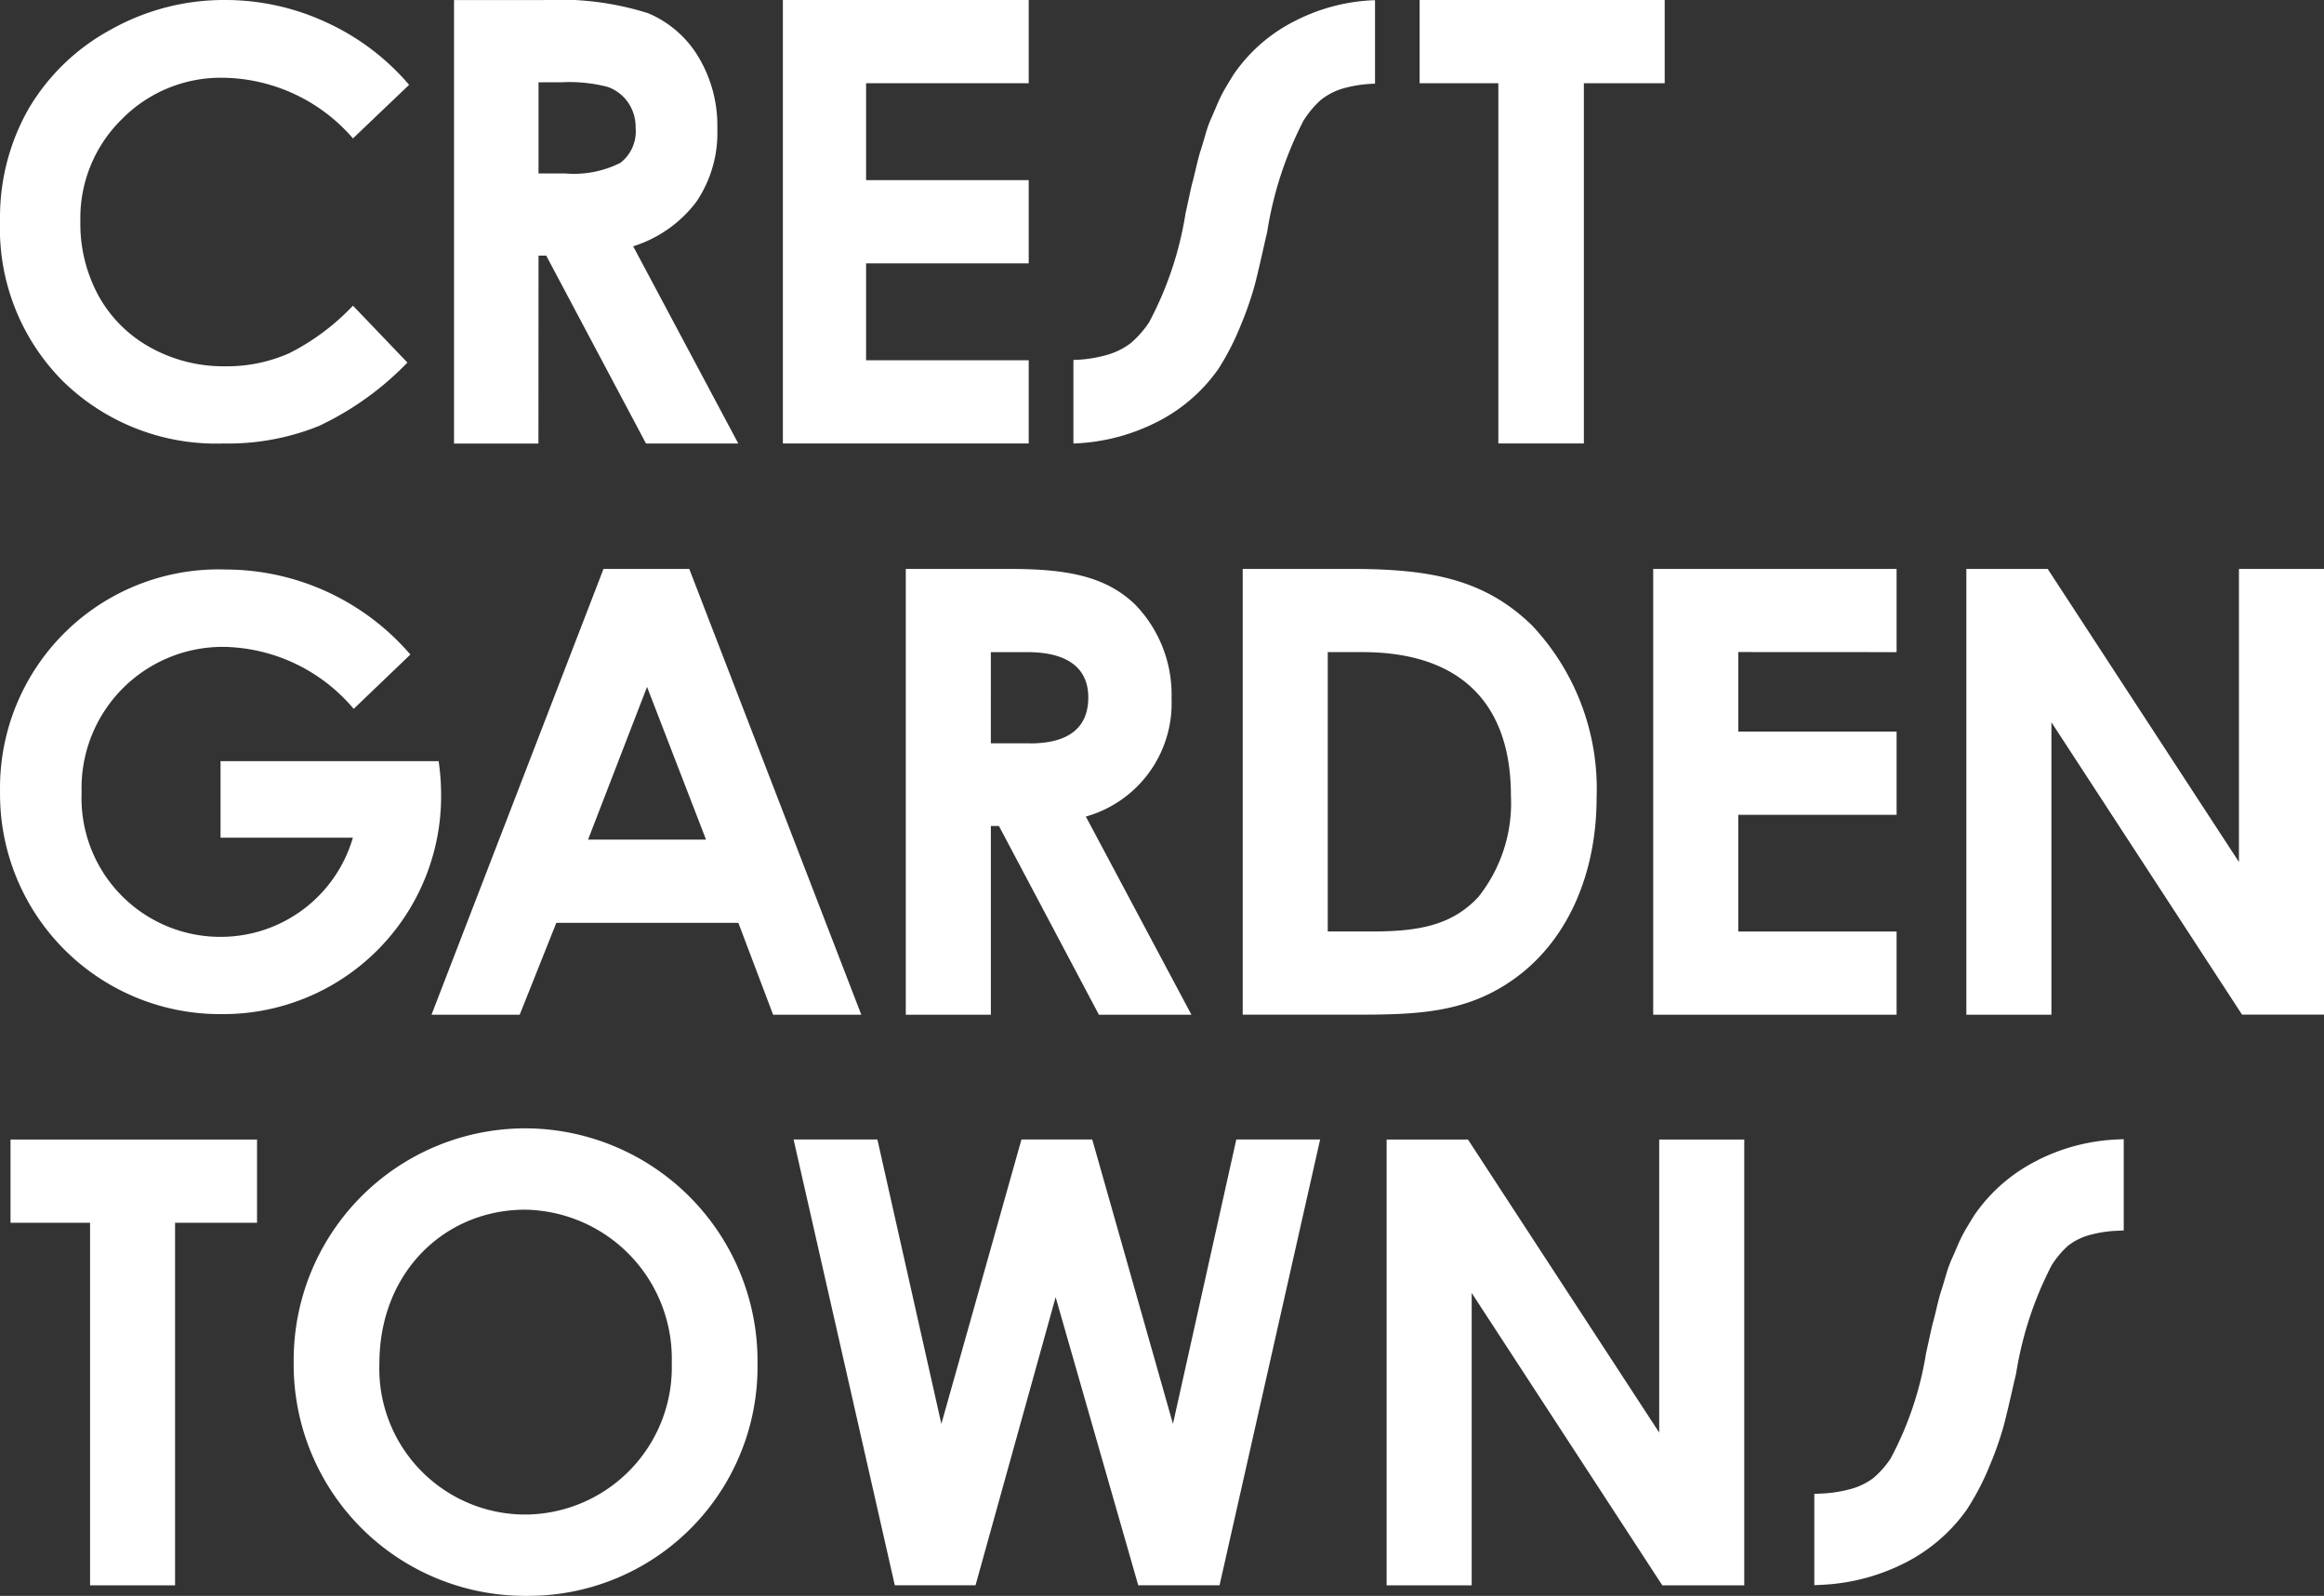 <svg xmlns="http://www.w3.org/2000/svg" xmlns:xlink="http://www.w3.org/1999/xlink" width="116.854" height="80.249" viewBox="0 0 116.854 80.249">
  <rect x="0" y="0" width="116.854" height="80.249" fill="#333333" stroke="none"/>
  <defs>
    <clipPath id="clip-path">
      <path id="Path_4" data-name="Path 4" d="M0-72.391H116.854V-152.64H0Z" transform="translate(0 152.64)" fill="#fff"/>
    </clipPath>
  </defs>
  <g id="Group_2059" data-name="Group 2059" transform="translate(0 152.64)">
    <g id="Group_1" data-name="Group 1" transform="translate(21.701 -124.031)">
      <path id="Path_1" data-name="Path 1" d="M-11.688,0H-16l-8.648,22.416h4.434l1.842-4.621H-9.22l1.748,4.621h4.434Zm-5.089,13.612,2.966-7.68,2.966,7.68Z" transform="translate(24.644)" fill="#fff"/>
    </g>
    <g id="Group_4" data-name="Group 4" transform="translate(0 -152.64)" clip-path="url(#clip-path)">
      <g id="Group_2" data-name="Group 2" transform="translate(45.544 28.609)">
        <path id="Path_2" data-name="Path 2" d="M-12.054-5.858a6.5,6.5,0,0,0-1.811-4.683c-1.5-1.467-3.5-1.811-6.338-1.811h-5.214V10.064h4.278V.573h.405l5.027,9.491h4.652L-16.363.1a5.918,5.918,0,0,0,4.308-5.963m-7.118,2.279h-1.967V-8.168H-19.3c2.029,0,3.06.812,3.06,2.279,0,1.53-1,2.31-2.934,2.31" transform="translate(25.417 12.352)" fill="#fff"/>
      </g>
      <g id="Group_3" data-name="Group 3" transform="translate(62.484 28.608)">
        <path id="Path_3" data-name="Path 3" d="M-16.053-10.364A11.981,11.981,0,0,0-19.3-19.012c-2.435-2.373-5.213-2.842-9.148-2.842h-5.4V.562h5.463c3.278,0,5.931-.032,8.492-2.029,2.4-1.873,3.84-5.058,3.84-8.9m-5.963,5.027c-1.311,1.4-2.967,1.717-5.307,1.717h-2.249V-17.67h1.749c4.869,0,7.461,2.529,7.461,7.212a7.573,7.573,0,0,1-1.654,5.121" transform="translate(33.849 21.854)" fill="#fff"/>
      </g>
    </g>
    <g id="Group_5" data-name="Group 5" transform="translate(83.125 -124.031)">
      <path id="Path_5" data-name="Path 5" d="M-11.04-3.774V-7.958H-23.278V14.458H-11.04V10.275H-19V4.406h7.961V.222H-19v-4Z" transform="translate(23.278 7.958)" fill="#fff"/>
    </g>
    <g id="Group_6" data-name="Group 6" transform="translate(98.871 -124.031)">
      <path id="Path_6" data-name="Path 6" d="M-12.364,0V14.736L-21.98,0h-4.09V22.416h4.278V7.712l9.584,14.7h4.121V0Z" transform="translate(26.07)" fill="#fff"/>
    </g>
    <g id="Group_8" data-name="Group 8" transform="translate(0 -152.64)" clip-path="url(#clip-path)">
      <g id="Group_7" data-name="Group 7" transform="translate(0 28.638)">
        <path id="Path_7" data-name="Path 7" d="M0-10.1A11.063,11.063,0,0,0,11.162,1.067a10.956,10.956,0,0,0,11.015-11.1,11.75,11.75,0,0,0-.124-1.62H11.087v3.847h6.655a6.92,6.92,0,0,1-6.611,4.988A6.981,6.981,0,0,1,4.1-10.038c0-.032,0-.063,0-.1A7.1,7.1,0,0,1,11.25-17.4a8.727,8.727,0,0,1,6.532,3.118l2.85-2.732A12.269,12.269,0,0,0,11.34-21.29,10.986,10.986,0,0,0,0-10.127H0v.006c0,.007,0,.015,0,.023" transform="translate(0.002 21.29)" fill="#fff"/>
      </g>
    </g>
    <g id="Group_9" data-name="Group 9" transform="translate(0.529 -95.338)">
      <path id="Path_9" data-name="Path 9" d="M0-3.774H4V14.458H8.274V-3.774h4.121V-7.958H0Z" transform="translate(0 7.958)" fill="#fff"/>
    </g>
    <g id="Group_11" data-name="Group 11" transform="translate(0 -152.64)" clip-path="url(#clip-path)">
      <g id="Group_10" data-name="Group 10" transform="translate(14.767 56.739)">
        <path id="Path_10" data-name="Path 10" d="M-10.533,0A11.653,11.653,0,0,0-22.21,11.739a11.634,11.634,0,0,0,11.739,11.77A11.521,11.521,0,0,0,1.112,11.833,11.705,11.705,0,0,0-10.533,0m.032,19.42a7.341,7.341,0,0,1-7.4-7.587c0-4.621,3.309-7.743,7.337-7.743A7.5,7.5,0,0,1-3.2,11.8,7.408,7.408,0,0,1-10.5,19.42" transform="translate(22.21)" fill="#fff"/>
      </g>
    </g>
    <g id="Group_12" data-name="Group 12" transform="translate(39.903 -95.338)">
      <path id="Path_12" data-name="Path 12" d="M-17.208-12.9l-4.058-14.3h-3.56l-4.027,14.3-3.216-14.3h-4.214l5.089,22.416h4.059l4.028-14.487,4.153,14.487h4.089L-9.808-27.2h-4.215Z" transform="translate(36.283 27.198)" fill="#fff"/>
    </g>
    <g id="Group_13" data-name="Group 13" transform="translate(69.721 -95.338)">
      <path id="Path_13" data-name="Path 13" d="M-12.364-13.293-21.98-28.028h-4.09V-5.612h4.278v-14.7l9.584,14.7h4.121V-28.028h-4.277Z" transform="translate(26.07 28.028)" fill="#fff"/>
    </g>
    <g id="Group_18" data-name="Group 18" transform="translate(0 -152.64)" clip-path="url(#clip-path)">
      <g id="Group_14" data-name="Group 14" transform="translate(91.227 57.284)">
        <path id="Path_14" data-name="Path 14" d="M-10.133-.955a8.374,8.374,0,0,0-3.191,2.767c-.142.23-.292.474-.439.724a7.116,7.116,0,0,0-.389.781c-.126.295-.234.545-.33.755a6.262,6.262,0,0,0-.274.787c-.106.359-.182.611-.235.769s-.115.389-.215.8c-.1.436-.161.666-.19.765s-.087.351-.181.782-.149.685-.168.758a16.849,16.849,0,0,1-1.787,5.316,4.8,4.8,0,0,1-.869.981,3.417,3.417,0,0,1-1.258.579,6.572,6.572,0,0,1-1.415.2l-.292.014v4.59l.322-.016a10.254,10.254,0,0,0,4.064-1.02,8.545,8.545,0,0,0,3.269-2.745,12.894,12.894,0,0,0,1.161-2.224,16.592,16.592,0,0,0,.719-2.052c.135-.522.309-1.26.532-2.252.05-.194.078-.321.089-.39A17.891,17.891,0,0,1-9.432,4.327a4.632,4.632,0,0,1,.811-.971,3.05,3.05,0,0,1,1.183-.573A6.153,6.153,0,0,1-6.1,2.59l.292-.014v-4.59L-6.135-2a9.782,9.782,0,0,0-4,1.042" transform="translate(21.365 2.014)" fill="#fff"/>
      </g>
      <g id="Group_15" data-name="Group 15" transform="translate(53.969 0)">
        <path id="Path_15" data-name="Path 15" d="M-3.676-19.2a8.378,8.378,0,0,0,3.2-2.708v0A12.874,12.874,0,0,0,.666-24.128a16.872,16.872,0,0,0,.712-2.055c.135-.527.309-1.275.534-2.285.047-.188.075-.31.088-.39a18.452,18.452,0,0,1,1.817-5.552,4.93,4.93,0,0,1,.856-1.033,3.263,3.263,0,0,1,1.276-.63,6.339,6.339,0,0,1,1.393-.2l.075,0v-4.2l-.084,0a9.532,9.532,0,0,0-3.924,1.033A8.2,8.2,0,0,0,.293-36.72c-.143.231-.292.478-.438.73a6.986,6.986,0,0,0-.378.767c-.127.3-.237.558-.333.772a6.115,6.115,0,0,0-.265.769c-.107.369-.185.629-.239.792-.05.147-.114.392-.21.794-.106.449-.164.685-.194.788s-.086.349-.178.779q-.144.672-.168.769a17.372,17.372,0,0,1-1.832,5.481,5.022,5.022,0,0,1-.915,1.042A3.627,3.627,0,0,1-6.2-22.6a6.712,6.712,0,0,1-1.472.214l-.076,0v4.2l.084,0A9.965,9.965,0,0,0-3.676-19.2" transform="translate(7.752 40.484)" fill="#fff"/>
      </g>
      <g id="Group_16" data-name="Group 16" transform="translate(0 0)">
        <path id="Path_16" data-name="Path 16" d="M-10.156-20.118A12.181,12.181,0,0,0-5.377-21,15.131,15.131,0,0,0-.93-24.188l-2.738-2.861a11.557,11.557,0,0,1-3.205,2.392A7.724,7.724,0,0,1-10.09-24a7.575,7.575,0,0,1-3.75-.938,6.629,6.629,0,0,1-2.609-2.587,7.572,7.572,0,0,1-.925-3.771,6.966,6.966,0,0,1,2.086-5.13,6.977,6.977,0,0,1,5.129-2.082,8.764,8.764,0,0,1,6.492,3.049l2.823-2.694a12.041,12.041,0,0,0-4.193-3.156,12.031,12.031,0,0,0-5.059-1.11,11.621,11.621,0,0,0-5.767,1.5,10.7,10.7,0,0,0-4.113,3.969,11.021,11.021,0,0,0-1.437,5.643,10.871,10.871,0,0,0,3.155,8.05,11.011,11.011,0,0,0,8.1,3.138" transform="translate(21.415 42.419)" fill="#fff"/>
      </g>
      <g id="Group_17" data-name="Group 17" transform="translate(22.834 0)">
        <path id="Path_17" data-name="Path 17" d="M-3.828-11.6h.387L1.575-2.154h4.64L.931-12.07a6.374,6.374,0,0,0,3.175-2.236,6.168,6.168,0,0,0,1.056-3.675A6.714,6.714,0,0,0,4.208-21.6a5.388,5.388,0,0,0-2.524-2.19,14.8,14.8,0,0,0-5.261-.661h-4.5v22.3h4.244Zm0-8.718h1.163a7.651,7.651,0,0,1,2.326.236A2.11,2.11,0,0,1,.675-19.3a2.164,2.164,0,0,1,.379,1.27,1.992,1.992,0,0,1-.767,1.764,5.185,5.185,0,0,1-2.787.532H-3.828Z" transform="translate(8.072 24.455)" fill="#fff"/>
      </g>
    </g>
    <g id="Group_19" data-name="Group 19" transform="translate(71.381 -152.64)">
      <path id="Path_19" data-name="Path 19" d="M0,0V4.185H3.958V22.3h4.3V4.185h4.064V0Z" fill="#fff"/>
    </g>
    <g id="Group_20" data-name="Group 20" transform="translate(39.364 -152.64)">
      <path id="Path_20" data-name="Path 20" d="M0,0V22.3H12.361V18.116H4.184V13.243h8.177V9.058H4.184V4.185h8.177V0Z" fill="#fff"/>
    </g>
  </g>
</svg>
